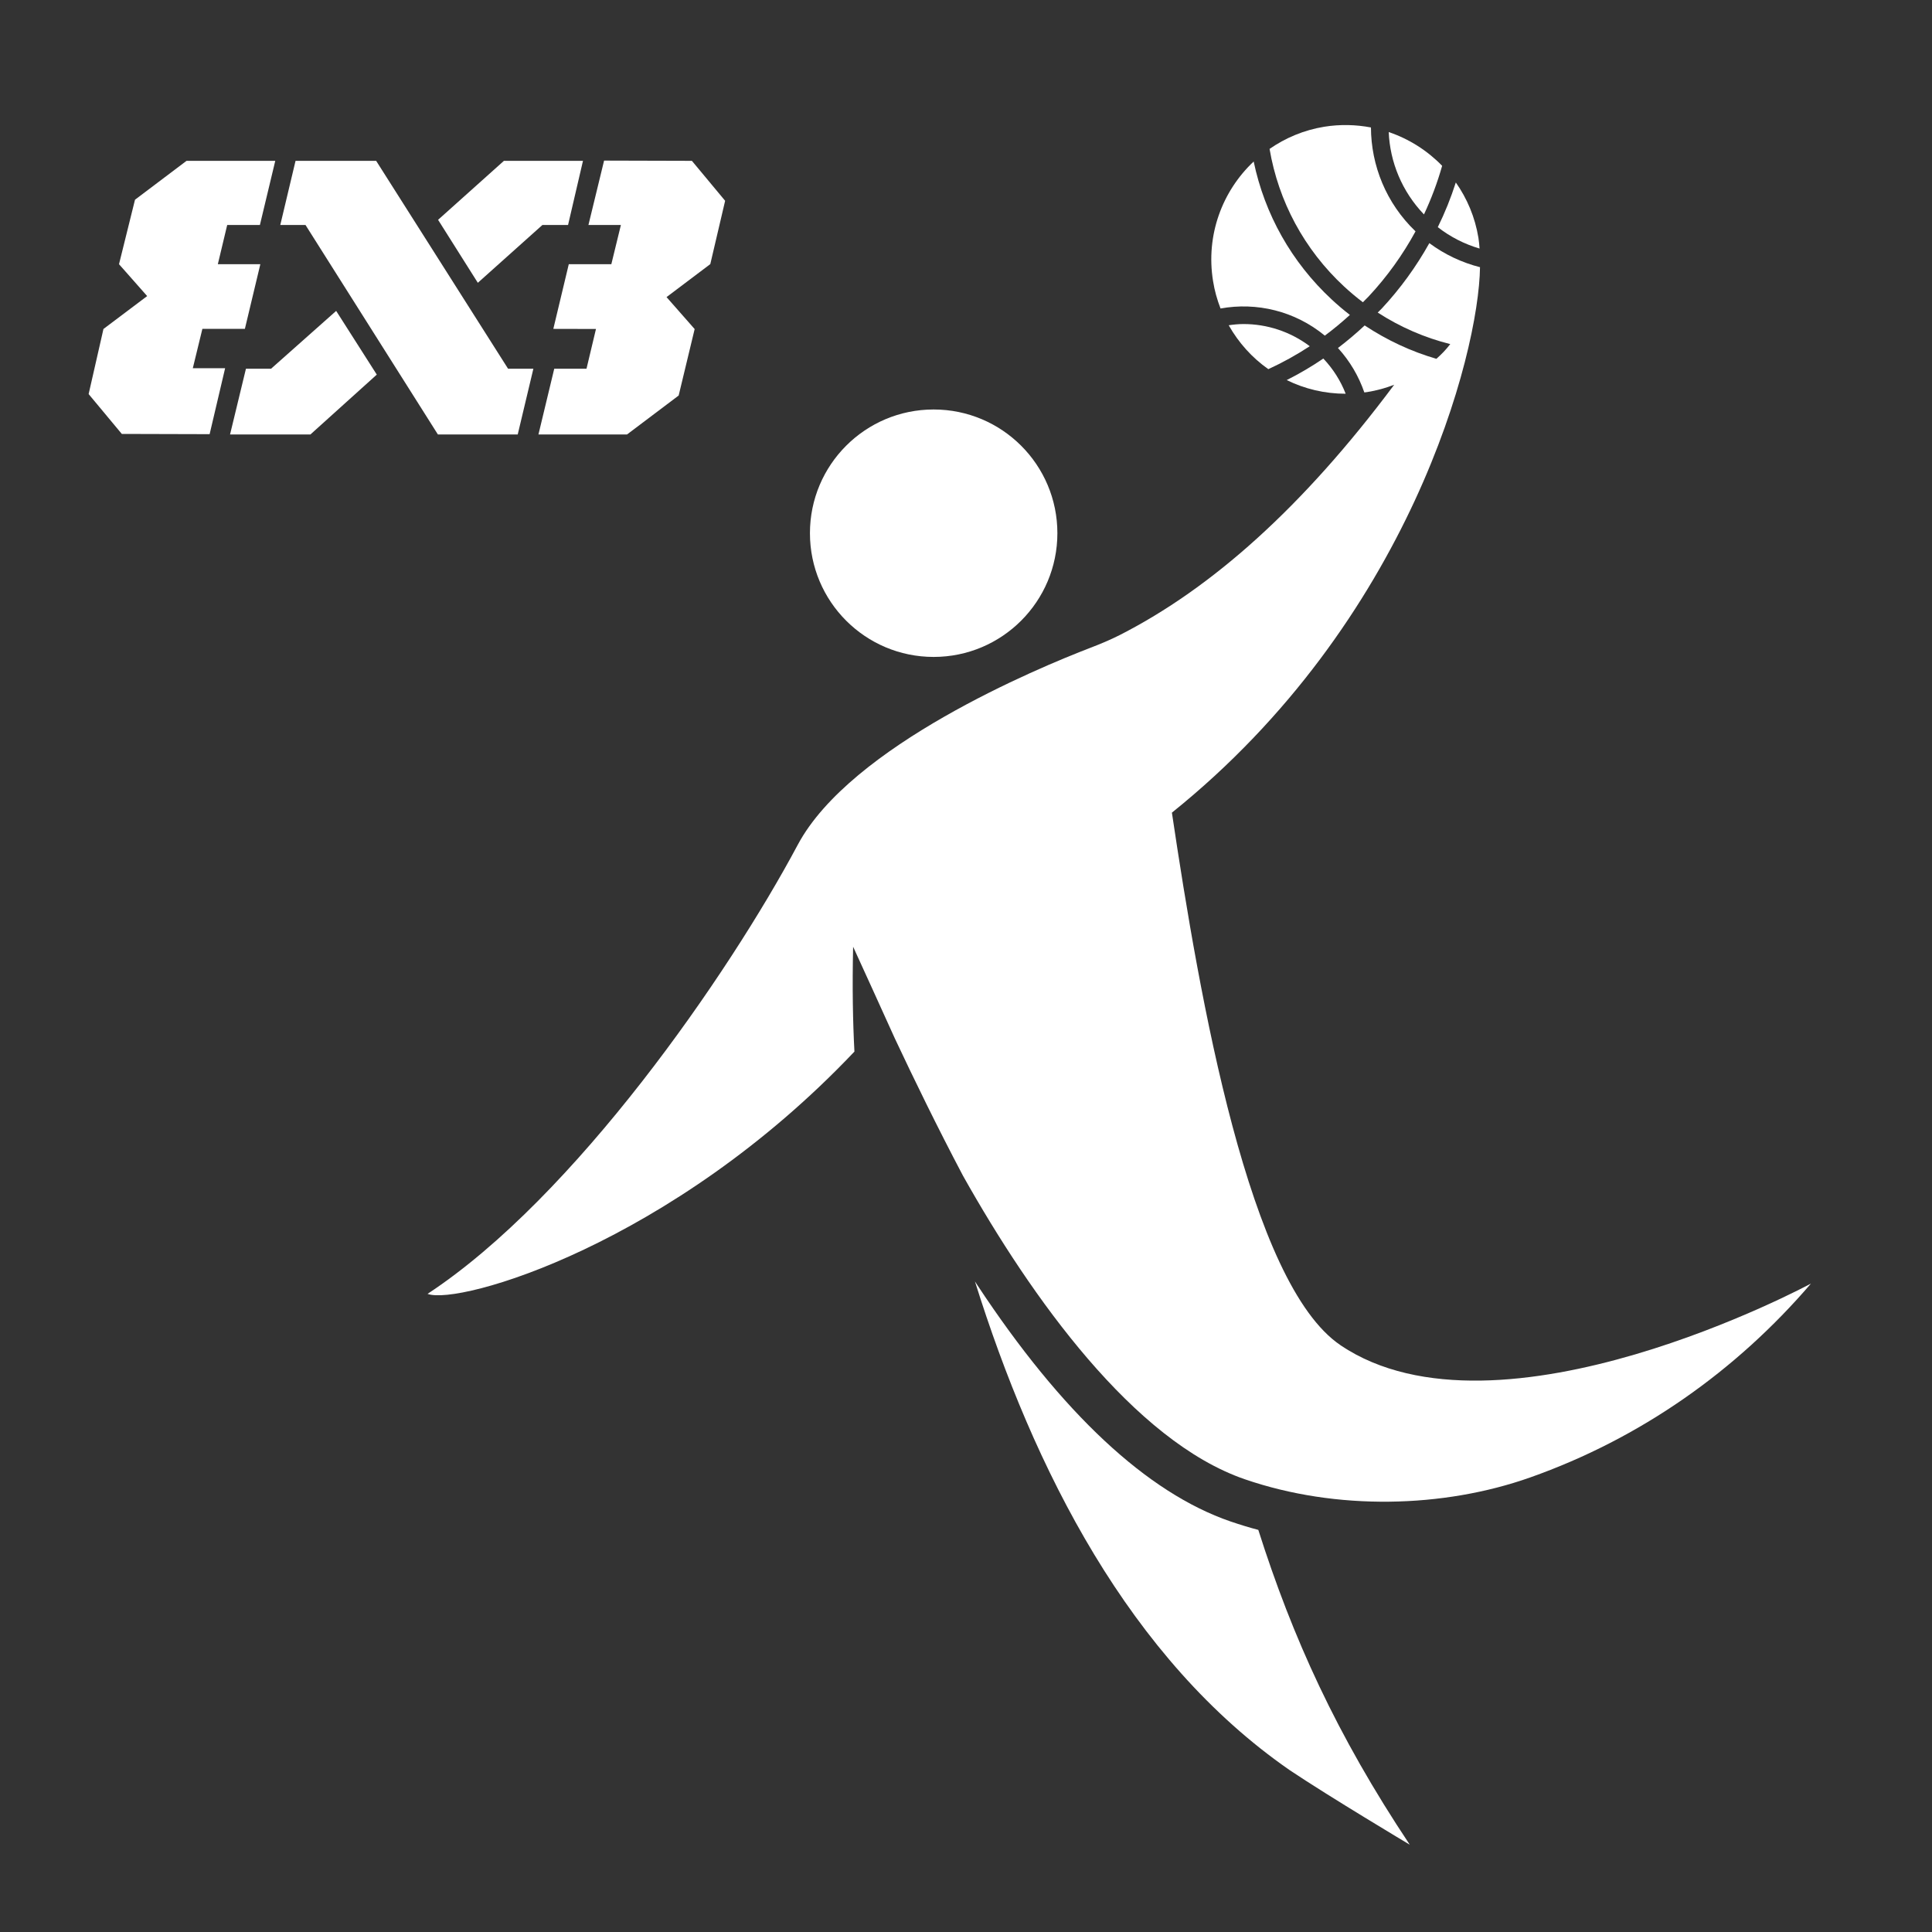 <svg width="40" height="40" viewBox="0 0 40 40" fill="none" xmlns="http://www.w3.org/2000/svg">
    <rect x="0" y="0" width="40" height="40" fill="#333333" stroke="none"/>
    <path d="M19.33 13.601C20.745 13.601 21.892 12.454 21.892 11.039C21.892 9.624 20.745 8.478 19.33 8.478C17.915 8.478 16.769 9.624 16.769 11.039C16.769 12.454 17.915 13.601 19.33 13.601Z"
          fill="white"/>
    <path d="M26.053 31.675C25.857 31.624 25.665 31.564 25.476 31.5C23.749 30.906 21.985 29.26 20.233 26.604C20.216 26.58 20.202 26.554 20.185 26.53C21.4 30.412 23.383 34.352 26.706 36.652C27.527 37.202 29.188 38.193 29.188 38.193C27.672 35.918 26.76 33.904 26.052 31.675H26.053Z"
          fill="white"/>
    <path d="M29.768 4.703C30.028 4.906 30.321 5.054 30.633 5.146C30.628 5.072 30.62 4.998 30.609 4.923C30.539 4.495 30.374 4.109 30.141 3.778C30.04 4.094 29.916 4.403 29.768 4.703Z"
          fill="white"/>
    <path d="M29.481 4.441C29.634 4.115 29.76 3.779 29.858 3.433C29.551 3.117 29.172 2.876 28.752 2.734C28.778 3.355 29.026 3.964 29.483 4.441H29.481Z"
          fill="white"/>
    <path d="M27.757 27.853C25.865 26.582 24.838 20.69 24.263 16.825C29.183 12.874 30.618 7.329 30.642 5.532C30.265 5.436 29.91 5.269 29.593 5.034C29.322 5.519 28.992 5.976 28.604 6.392C28.578 6.419 28.55 6.445 28.524 6.471C28.994 6.775 29.501 6.993 30.026 7.124C29.982 7.18 29.937 7.235 29.887 7.287C29.839 7.337 29.79 7.383 29.739 7.429C29.22 7.278 28.72 7.046 28.254 6.738C28.077 6.904 27.892 7.059 27.701 7.205C27.951 7.479 28.132 7.792 28.247 8.125C28.267 8.121 28.288 8.121 28.308 8.117C28.502 8.086 28.689 8.034 28.865 7.966C26.969 10.507 25.084 12.179 23.183 13.148C22.985 13.248 22.782 13.333 22.575 13.412C21.489 13.83 17.611 15.439 16.516 17.492C15.082 20.18 11.898 24.787 8.852 26.788C9.491 27.034 13.902 25.769 17.69 21.772C17.657 21.151 17.644 20.433 17.663 19.601C17.663 19.601 18.454 21.332 18.526 21.498C18.916 22.329 19.408 23.34 19.939 24.345C21.354 26.865 23.475 29.837 25.774 30.627C27.668 31.278 29.88 31.225 31.678 30.59C33.964 29.782 35.943 28.384 37.494 26.575C37.494 26.575 31.038 30.058 27.755 27.853H27.757Z"
          fill="white"/>
    <path d="M27.86 8.15C27.757 7.886 27.603 7.64 27.398 7.423C27.154 7.59 26.9 7.738 26.64 7.869C27.011 8.052 27.427 8.152 27.86 8.152V8.15Z"
          fill="white"/>
    <path d="M25.27 6.387C26.016 6.252 26.807 6.437 27.429 6.949C27.608 6.816 27.78 6.673 27.948 6.52C27.819 6.42 27.693 6.314 27.571 6.2C26.739 5.427 26.184 4.434 25.956 3.344C25.305 3.956 24.961 4.87 25.115 5.819C25.146 6.017 25.2 6.207 25.27 6.387Z"
          fill="white"/>
    <path d="M25.745 6.709C25.643 6.709 25.541 6.719 25.439 6.734C25.645 7.098 25.924 7.407 26.259 7.643C26.555 7.507 26.841 7.349 27.117 7.168C26.712 6.863 26.229 6.709 25.747 6.709H25.745Z"
          fill="white"/>
    <path d="M27.823 5.927C27.951 6.046 28.082 6.155 28.217 6.258C28.256 6.22 28.295 6.181 28.334 6.14C28.719 5.728 29.044 5.273 29.307 4.79C28.698 4.207 28.387 3.425 28.384 2.639C28.073 2.58 27.748 2.571 27.417 2.624C26.995 2.693 26.614 2.855 26.285 3.083C26.47 4.17 27.002 5.164 27.825 5.929L27.823 5.927Z"
          fill="white"/>
    <path d="M6.96 6.437L5.612 7.634H5.092L4.763 8.995H6.427L7.801 7.756L6.96 6.437Z"
          fill="white"/>
    <path d="M10.433 3.33L9.07 4.551L9.893 5.855L11.23 4.658H11.761L12.07 3.33H10.433Z"
          fill="white"/>
    <path d="M7.788 3.33H6.119L5.803 4.658H6.325L9.066 8.995H10.719L11.043 7.634H10.519L7.788 3.33Z"
          fill="white"/>
    <path d="M15.013 4.157L14.325 3.33L12.507 3.325L12.183 4.658H12.855L12.657 5.47H11.776L11.456 6.809L12.339 6.811L12.143 7.634H11.475L11.148 8.995H12.982L14.051 8.189L14.382 6.813L13.8 6.151L14.706 5.468L15.013 4.157Z"
          fill="white"/>
    <path d="M1.835 8.159L2.522 8.984L4.34 8.989L4.661 7.623H3.992L4.19 6.809H5.07L5.39 5.47H4.51L4.704 4.658H5.381L5.699 3.33H3.862L2.795 4.135L2.464 5.47L3.047 6.13L2.142 6.811L1.835 8.159Z"
          fill="white"/>
</svg>

